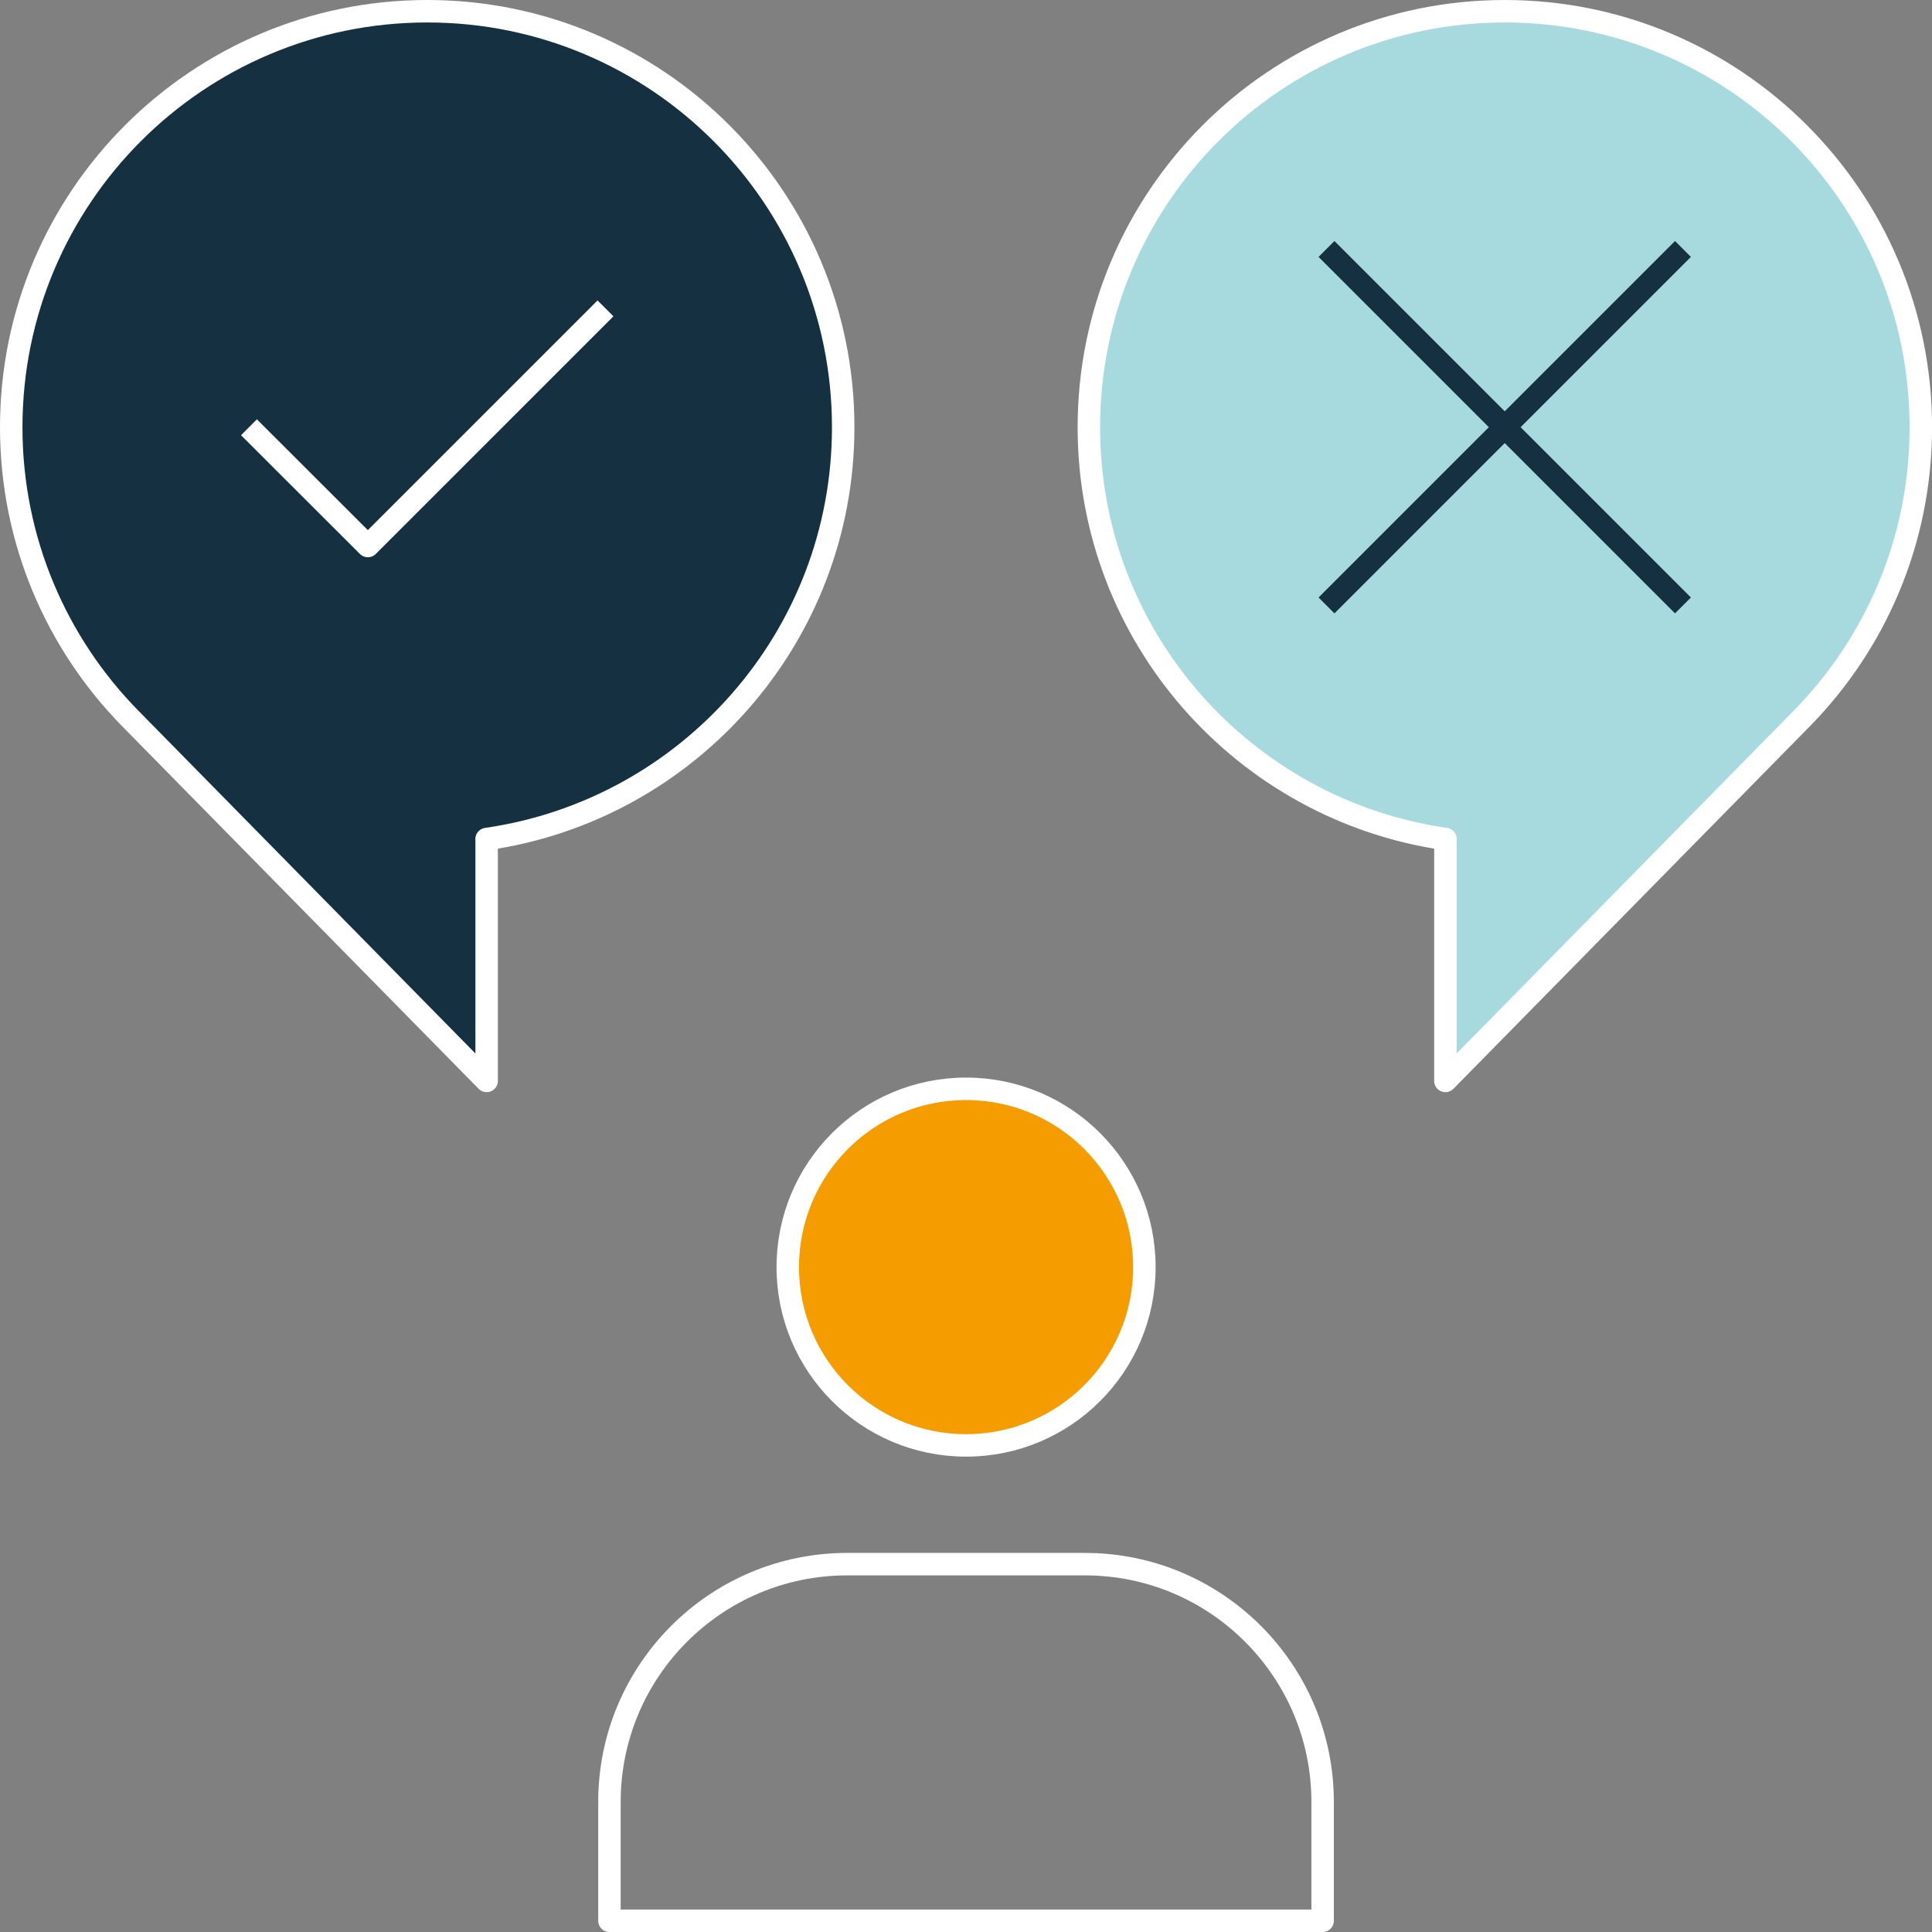 <svg width="172" height="172" viewBox="0 0 172 172" fill="none" xmlns="http://www.w3.org/2000/svg">
<rect x="0" y="0" width="172" height="172" fill="#808080" stroke="none"/>
<path d="M128.685 74.696C110.736 72.121 96.938 56.693 96.938 38.038C96.938 17.579 113.517 1 133.967 1C154.417 1 171.005 17.579 171.005 38.038C171.005 48.151 166.953 57.316 160.375 63.996L128.681 96.231V74.696H128.685Z" fill="#A7DADF" stroke="white" stroke-width="2" stroke-linejoin="round"/>
<path d="M118.094 22.164L149.829 53.9" stroke="#143041" stroke-width="2" stroke-linejoin="round"/>
<path d="M149.829 22.164L118.094 53.9" stroke="#143041" stroke-width="2" stroke-linejoin="round"/>
<path d="M43.319 74.696C61.269 72.121 75.067 56.693 75.067 38.038C75.067 17.579 58.488 1 38.038 1C17.588 1 1 17.579 1 38.038C1 48.151 5.052 57.316 11.629 63.996L43.324 96.231V74.696H43.319Z" fill="#143041" stroke="white" stroke-width="2" stroke-linejoin="round"/>
<path d="M22.164 38.038L32.748 48.609L53.904 27.454" stroke="white" stroke-width="2" stroke-linejoin="round"/>
<path d="M117.749 171H54.258V160.416C54.258 148.731 63.74 139.252 75.422 139.252H96.585C108.271 139.252 117.749 148.735 117.749 160.416V171Z" stroke="white" stroke-width="2" stroke-linejoin="round"/>
<path d="M101.881 112.807C101.881 121.575 94.775 128.68 86.007 128.68C77.238 128.68 70.133 121.575 70.133 112.807C70.133 104.038 77.238 96.933 86.007 96.933C94.775 96.933 101.881 104.038 101.881 112.807Z" fill="#F59C00" stroke="white" stroke-width="2" stroke-linejoin="round"/>
</svg>
